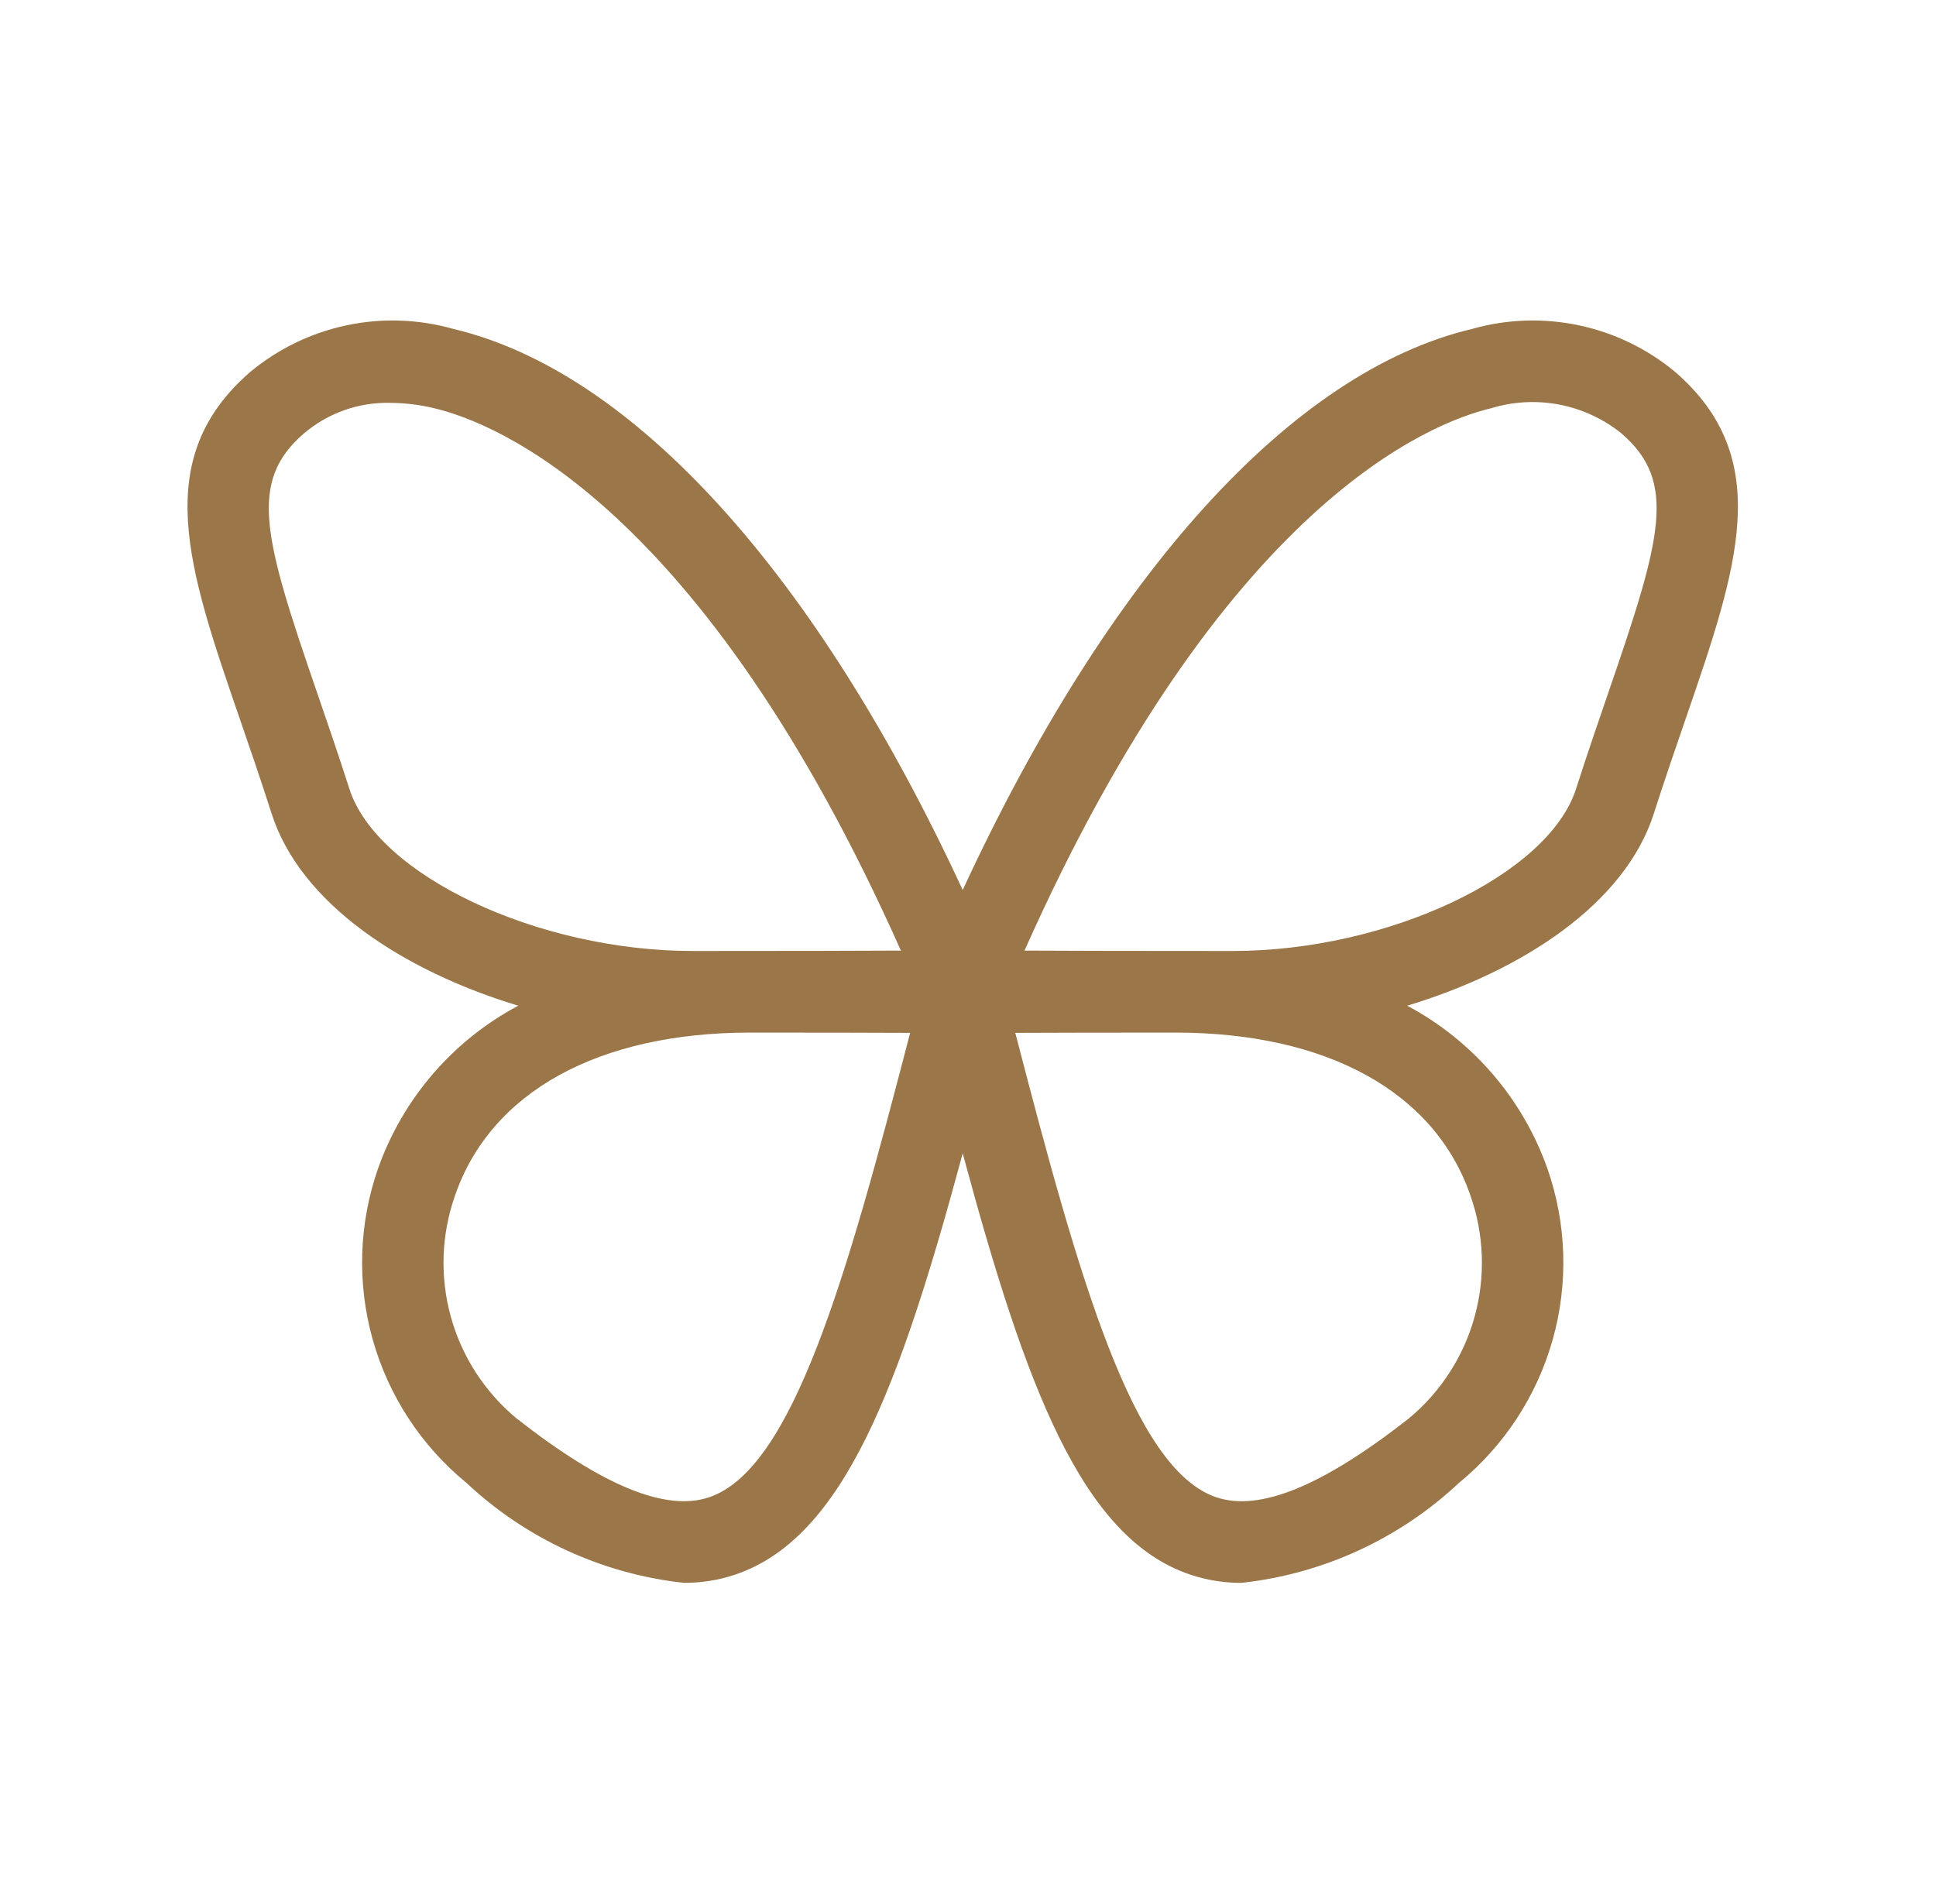 <svg width="61" height="60" viewBox="0 0 61 60" fill="none" xmlns="http://www.w3.org/2000/svg">
<path d="M52.775 11.715C51.9 10.99 50.862 10.487 49.75 10.252C48.638 10.016 47.485 10.054 46.391 10.363C40.705 11.705 34.936 18.099 30.333 28.046C25.73 18.1 19.962 11.705 14.275 10.363C13.181 10.054 12.028 10.016 10.916 10.252C9.804 10.488 8.766 10.99 7.891 11.715C4.732 14.449 5.913 17.881 7.548 22.631C7.866 23.553 8.21 24.552 8.558 25.639C9.468 28.481 12.7 30.595 16.329 31.692C14.264 32.791 12.687 34.625 11.909 36.83C11.304 38.567 11.247 40.448 11.745 42.218C12.244 43.989 13.274 45.563 14.697 46.729C16.58 48.496 18.988 49.602 21.556 49.88C22.106 49.881 22.652 49.793 23.173 49.617C26.596 48.456 28.354 43.677 30.333 36.346C32.313 43.677 34.071 48.456 37.493 49.617C38.014 49.793 38.561 49.881 39.111 49.88C41.678 49.602 44.086 48.496 45.97 46.729C47.393 45.563 48.423 43.988 48.922 42.218C49.421 40.447 49.364 38.566 48.758 36.829C47.979 34.624 46.402 32.791 44.338 31.692C47.967 30.594 51.2 28.481 52.109 25.639C52.456 24.552 52.801 23.553 53.119 22.631C54.754 17.881 55.935 14.449 52.775 11.715ZM11.007 24.855C10.653 23.749 10.303 22.733 9.979 21.793C8.308 16.937 7.818 15.179 9.573 13.661C10.331 13.015 11.301 12.671 12.296 12.695C12.764 12.698 13.23 12.755 13.684 12.865C15.591 13.316 22.11 15.865 28.386 29.956C27.098 29.963 25.034 29.968 21.826 29.968C16.934 29.968 11.879 27.579 11.007 24.855ZM22.347 47.181C20.985 47.643 19 46.831 16.282 44.703C15.277 43.871 14.551 42.75 14.204 41.492C13.857 40.234 13.904 38.899 14.339 37.669C15.464 34.41 18.854 32.539 23.642 32.539C26.064 32.539 27.657 32.544 28.677 32.548C26.663 40.319 24.97 46.292 22.347 47.181ZM46.328 37.667C46.763 38.898 46.81 40.233 46.463 41.491C46.115 42.749 45.39 43.871 44.385 44.703C41.665 46.833 39.683 47.645 38.319 47.181C35.697 46.292 34.004 40.319 31.99 32.548C33.009 32.544 34.602 32.539 37.025 32.539C41.812 32.539 45.203 34.409 46.328 37.667ZM50.687 21.793C50.364 22.733 50.014 23.749 49.66 24.855C48.788 27.579 43.732 29.968 38.84 29.968C35.633 29.968 33.568 29.963 32.28 29.956C38.557 15.865 45.076 13.316 46.982 12.865C47.68 12.652 48.42 12.612 49.137 12.751C49.853 12.889 50.525 13.202 51.093 13.661C52.848 15.179 52.359 16.937 50.687 21.793Z" fill="#9B7648"/>
</svg>
